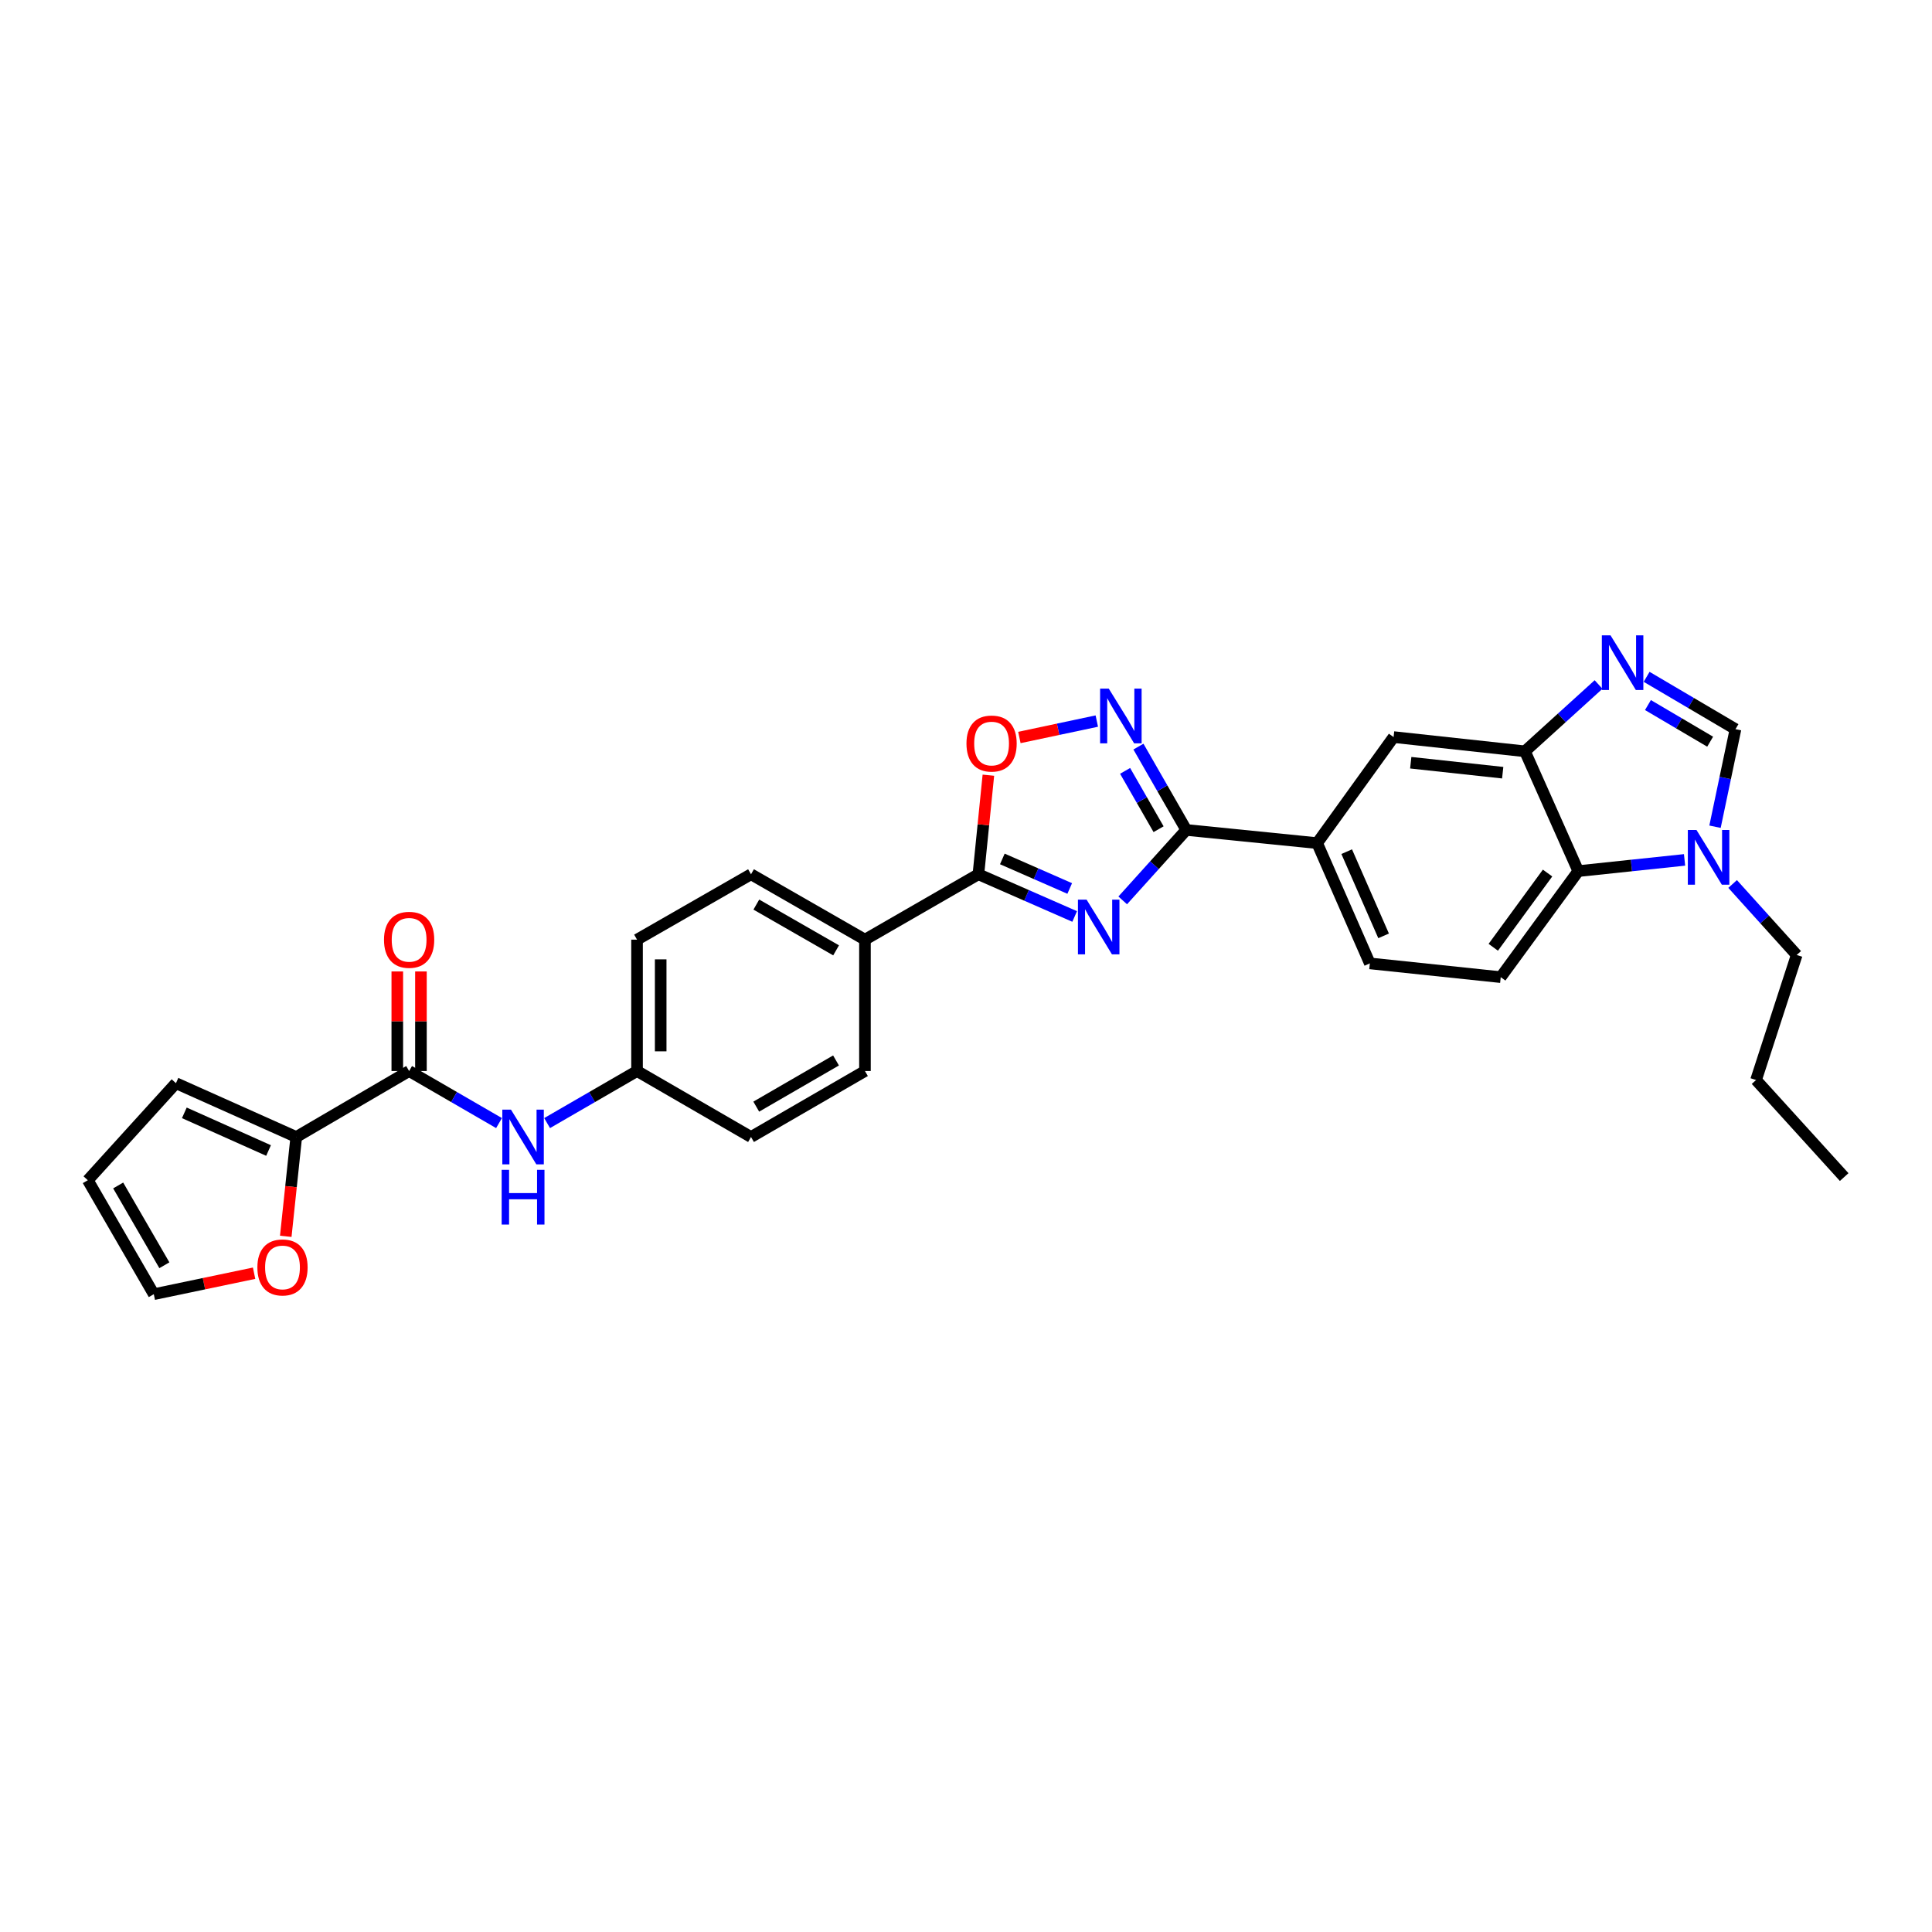 <?xml version='1.0' encoding='iso-8859-1'?>
<svg version='1.1' baseProfile='full'
              xmlns='http://www.w3.org/2000/svg'
                      xmlns:rdkit='http://www.rdkit.org/xml'
                      xmlns:xlink='http://www.w3.org/1999/xlink'
                  xml:space='preserve'
width='1000px' height='1000px' viewBox='0 0 1000 1000'>
<!-- END OF HEADER -->
<rect style='opacity:1.0;fill:#FFFFFF;stroke:none' width='1000' height='1000' x='0' y='0'> </rect>
<path class='bond-0' d='M 581.114,466.038 L 597.559,447.806' style='fill:none;fill-rule:evenodd;stroke:#0000FF;stroke-width:6px;stroke-linecap:butt;stroke-linejoin:miter;stroke-opacity:1' />
<path class='bond-0' d='M 597.559,447.806 L 614.005,429.574' style='fill:none;fill-rule:evenodd;stroke:#000000;stroke-width:6px;stroke-linecap:butt;stroke-linejoin:miter;stroke-opacity:1' />
<path class='bond-1' d='M 556.242,474.365 L 531.331,463.442' style='fill:none;fill-rule:evenodd;stroke:#0000FF;stroke-width:6px;stroke-linecap:butt;stroke-linejoin:miter;stroke-opacity:1' />
<path class='bond-1' d='M 531.331,463.442 L 506.419,452.518' style='fill:none;fill-rule:evenodd;stroke:#000000;stroke-width:6px;stroke-linecap:butt;stroke-linejoin:miter;stroke-opacity:1' />
<path class='bond-1' d='M 553.685,459.878 L 536.247,452.232' style='fill:none;fill-rule:evenodd;stroke:#0000FF;stroke-width:6px;stroke-linecap:butt;stroke-linejoin:miter;stroke-opacity:1' />
<path class='bond-1' d='M 536.247,452.232 L 518.808,444.585' style='fill:none;fill-rule:evenodd;stroke:#000000;stroke-width:6px;stroke-linecap:butt;stroke-linejoin:miter;stroke-opacity:1' />
<path class='bond-2' d='M 614.005,429.574 L 601.63,408.008' style='fill:none;fill-rule:evenodd;stroke:#000000;stroke-width:6px;stroke-linecap:butt;stroke-linejoin:miter;stroke-opacity:1' />
<path class='bond-2' d='M 601.63,408.008 L 589.255,386.442' style='fill:none;fill-rule:evenodd;stroke:#0000FF;stroke-width:6px;stroke-linecap:butt;stroke-linejoin:miter;stroke-opacity:1' />
<path class='bond-2' d='M 599.676,429.196 L 591.014,414.1' style='fill:none;fill-rule:evenodd;stroke:#000000;stroke-width:6px;stroke-linecap:butt;stroke-linejoin:miter;stroke-opacity:1' />
<path class='bond-2' d='M 591.014,414.1 L 582.351,399.004' style='fill:none;fill-rule:evenodd;stroke:#0000FF;stroke-width:6px;stroke-linecap:butt;stroke-linejoin:miter;stroke-opacity:1' />
<path class='bond-11' d='M 614.005,429.574 L 681.749,436.394' style='fill:none;fill-rule:evenodd;stroke:#000000;stroke-width:6px;stroke-linecap:butt;stroke-linejoin:miter;stroke-opacity:1' />
<path class='bond-4' d='M 506.419,452.518 L 509.001,426.877' style='fill:none;fill-rule:evenodd;stroke:#000000;stroke-width:6px;stroke-linecap:butt;stroke-linejoin:miter;stroke-opacity:1' />
<path class='bond-4' d='M 509.001,426.877 L 511.583,401.236' style='fill:none;fill-rule:evenodd;stroke:#FF0000;stroke-width:6px;stroke-linecap:butt;stroke-linejoin:miter;stroke-opacity:1' />
<path class='bond-15' d='M 506.419,452.518 L 447.7,486.362' style='fill:none;fill-rule:evenodd;stroke:#000000;stroke-width:6px;stroke-linecap:butt;stroke-linejoin:miter;stroke-opacity:1' />
<path class='bond-30' d='M 567.704,373.223 L 547.668,377.472' style='fill:none;fill-rule:evenodd;stroke:#0000FF;stroke-width:6px;stroke-linecap:butt;stroke-linejoin:miter;stroke-opacity:1' />
<path class='bond-30' d='M 547.668,377.472 L 527.632,381.722' style='fill:none;fill-rule:evenodd;stroke:#FF0000;stroke-width:6px;stroke-linecap:butt;stroke-linejoin:miter;stroke-opacity:1' />
<path class='bond-3' d='M 827.407,354.3 L 808.361,371.591' style='fill:none;fill-rule:evenodd;stroke:#0000FF;stroke-width:6px;stroke-linecap:butt;stroke-linejoin:miter;stroke-opacity:1' />
<path class='bond-3' d='M 808.361,371.591 L 789.314,388.881' style='fill:none;fill-rule:evenodd;stroke:#000000;stroke-width:6px;stroke-linecap:butt;stroke-linejoin:miter;stroke-opacity:1' />
<path class='bond-8' d='M 852.289,350.325 L 875.285,363.871' style='fill:none;fill-rule:evenodd;stroke:#0000FF;stroke-width:6px;stroke-linecap:butt;stroke-linejoin:miter;stroke-opacity:1' />
<path class='bond-8' d='M 875.285,363.871 L 898.281,377.416' style='fill:none;fill-rule:evenodd;stroke:#000000;stroke-width:6px;stroke-linecap:butt;stroke-linejoin:miter;stroke-opacity:1' />
<path class='bond-8' d='M 852.975,364.936 L 869.072,374.417' style='fill:none;fill-rule:evenodd;stroke:#0000FF;stroke-width:6px;stroke-linecap:butt;stroke-linejoin:miter;stroke-opacity:1' />
<path class='bond-8' d='M 869.072,374.417 L 885.169,383.899' style='fill:none;fill-rule:evenodd;stroke:#000000;stroke-width:6px;stroke-linecap:butt;stroke-linejoin:miter;stroke-opacity:1' />
<path class='bond-5' d='M 789.314,388.881 L 721.319,381.51' style='fill:none;fill-rule:evenodd;stroke:#000000;stroke-width:6px;stroke-linecap:butt;stroke-linejoin:miter;stroke-opacity:1' />
<path class='bond-5' d='M 777.796,399.945 L 730.199,394.785' style='fill:none;fill-rule:evenodd;stroke:#000000;stroke-width:6px;stroke-linecap:butt;stroke-linejoin:miter;stroke-opacity:1' />
<path class='bond-32' d='M 789.314,388.881 L 816.916,450.886' style='fill:none;fill-rule:evenodd;stroke:#000000;stroke-width:6px;stroke-linecap:butt;stroke-linejoin:miter;stroke-opacity:1' />
<path class='bond-6' d='M 871.925,445.079 L 844.421,447.982' style='fill:none;fill-rule:evenodd;stroke:#0000FF;stroke-width:6px;stroke-linecap:butt;stroke-linejoin:miter;stroke-opacity:1' />
<path class='bond-6' d='M 844.421,447.982 L 816.916,450.886' style='fill:none;fill-rule:evenodd;stroke:#000000;stroke-width:6px;stroke-linecap:butt;stroke-linejoin:miter;stroke-opacity:1' />
<path class='bond-27' d='M 896.802,457.549 L 913.386,475.92' style='fill:none;fill-rule:evenodd;stroke:#0000FF;stroke-width:6px;stroke-linecap:butt;stroke-linejoin:miter;stroke-opacity:1' />
<path class='bond-27' d='M 913.386,475.92 L 929.97,494.291' style='fill:none;fill-rule:evenodd;stroke:#000000;stroke-width:6px;stroke-linecap:butt;stroke-linejoin:miter;stroke-opacity:1' />
<path class='bond-33' d='M 887.687,427.911 L 892.984,402.664' style='fill:none;fill-rule:evenodd;stroke:#0000FF;stroke-width:6px;stroke-linecap:butt;stroke-linejoin:miter;stroke-opacity:1' />
<path class='bond-33' d='M 892.984,402.664 L 898.281,377.416' style='fill:none;fill-rule:evenodd;stroke:#000000;stroke-width:6px;stroke-linecap:butt;stroke-linejoin:miter;stroke-opacity:1' />
<path class='bond-7' d='M 211.76,554.364 L 235.027,567.834' style='fill:none;fill-rule:evenodd;stroke:#000000;stroke-width:6px;stroke-linecap:butt;stroke-linejoin:miter;stroke-opacity:1' />
<path class='bond-7' d='M 235.027,567.834 L 258.295,581.304' style='fill:none;fill-rule:evenodd;stroke:#0000FF;stroke-width:6px;stroke-linecap:butt;stroke-linejoin:miter;stroke-opacity:1' />
<path class='bond-10' d='M 211.76,554.364 L 153.34,588.508' style='fill:none;fill-rule:evenodd;stroke:#000000;stroke-width:6px;stroke-linecap:butt;stroke-linejoin:miter;stroke-opacity:1' />
<path class='bond-18' d='M 217.88,554.364 L 217.88,528.593' style='fill:none;fill-rule:evenodd;stroke:#000000;stroke-width:6px;stroke-linecap:butt;stroke-linejoin:miter;stroke-opacity:1' />
<path class='bond-18' d='M 217.88,528.593 L 217.88,502.822' style='fill:none;fill-rule:evenodd;stroke:#FF0000;stroke-width:6px;stroke-linecap:butt;stroke-linejoin:miter;stroke-opacity:1' />
<path class='bond-18' d='M 205.64,554.364 L 205.64,528.593' style='fill:none;fill-rule:evenodd;stroke:#000000;stroke-width:6px;stroke-linecap:butt;stroke-linejoin:miter;stroke-opacity:1' />
<path class='bond-18' d='M 205.64,528.593 L 205.64,502.822' style='fill:none;fill-rule:evenodd;stroke:#FF0000;stroke-width:6px;stroke-linecap:butt;stroke-linejoin:miter;stroke-opacity:1' />
<path class='bond-9' d='M 816.916,450.886 L 776.775,505.77' style='fill:none;fill-rule:evenodd;stroke:#000000;stroke-width:6px;stroke-linecap:butt;stroke-linejoin:miter;stroke-opacity:1' />
<path class='bond-9' d='M 801.015,451.892 L 772.916,490.311' style='fill:none;fill-rule:evenodd;stroke:#000000;stroke-width:6px;stroke-linecap:butt;stroke-linejoin:miter;stroke-opacity:1' />
<path class='bond-16' d='M 153.34,588.508 L 150.625,614.216' style='fill:none;fill-rule:evenodd;stroke:#000000;stroke-width:6px;stroke-linecap:butt;stroke-linejoin:miter;stroke-opacity:1' />
<path class='bond-16' d='M 150.625,614.216 L 147.911,639.924' style='fill:none;fill-rule:evenodd;stroke:#FF0000;stroke-width:6px;stroke-linecap:butt;stroke-linejoin:miter;stroke-opacity:1' />
<path class='bond-17' d='M 153.34,588.508 L 91.07,560.654' style='fill:none;fill-rule:evenodd;stroke:#000000;stroke-width:6px;stroke-linecap:butt;stroke-linejoin:miter;stroke-opacity:1' />
<path class='bond-17' d='M 139.001,595.503 L 95.413,576.006' style='fill:none;fill-rule:evenodd;stroke:#000000;stroke-width:6px;stroke-linecap:butt;stroke-linejoin:miter;stroke-opacity:1' />
<path class='bond-13' d='M 681.749,436.394 L 721.319,381.51' style='fill:none;fill-rule:evenodd;stroke:#000000;stroke-width:6px;stroke-linecap:butt;stroke-linejoin:miter;stroke-opacity:1' />
<path class='bond-19' d='M 681.749,436.394 L 709.031,498.65' style='fill:none;fill-rule:evenodd;stroke:#000000;stroke-width:6px;stroke-linecap:butt;stroke-linejoin:miter;stroke-opacity:1' />
<path class='bond-19' d='M 697.052,440.82 L 716.15,484.399' style='fill:none;fill-rule:evenodd;stroke:#000000;stroke-width:6px;stroke-linecap:butt;stroke-linejoin:miter;stroke-opacity:1' />
<path class='bond-12' d='M 283.182,581.305 L 306.456,567.835' style='fill:none;fill-rule:evenodd;stroke:#0000FF;stroke-width:6px;stroke-linecap:butt;stroke-linejoin:miter;stroke-opacity:1' />
<path class='bond-12' d='M 306.456,567.835 L 329.73,554.364' style='fill:none;fill-rule:evenodd;stroke:#000000;stroke-width:6px;stroke-linecap:butt;stroke-linejoin:miter;stroke-opacity:1' />
<path class='bond-14' d='M 776.775,505.77 L 709.031,498.65' style='fill:none;fill-rule:evenodd;stroke:#000000;stroke-width:6px;stroke-linecap:butt;stroke-linejoin:miter;stroke-opacity:1' />
<path class='bond-22' d='M 447.7,486.362 L 388.722,452.518' style='fill:none;fill-rule:evenodd;stroke:#000000;stroke-width:6px;stroke-linecap:butt;stroke-linejoin:miter;stroke-opacity:1' />
<path class='bond-22' d='M 432.761,491.902 L 391.476,468.211' style='fill:none;fill-rule:evenodd;stroke:#000000;stroke-width:6px;stroke-linecap:butt;stroke-linejoin:miter;stroke-opacity:1' />
<path class='bond-23' d='M 447.7,486.362 L 447.7,554.364' style='fill:none;fill-rule:evenodd;stroke:#000000;stroke-width:6px;stroke-linecap:butt;stroke-linejoin:miter;stroke-opacity:1' />
<path class='bond-20' d='M 131.518,659.014 L 105.562,664.443' style='fill:none;fill-rule:evenodd;stroke:#FF0000;stroke-width:6px;stroke-linecap:butt;stroke-linejoin:miter;stroke-opacity:1' />
<path class='bond-20' d='M 105.562,664.443 L 79.605,669.872' style='fill:none;fill-rule:evenodd;stroke:#000000;stroke-width:6px;stroke-linecap:butt;stroke-linejoin:miter;stroke-opacity:1' />
<path class='bond-21' d='M 91.07,560.654 L 45.455,610.881' style='fill:none;fill-rule:evenodd;stroke:#000000;stroke-width:6px;stroke-linecap:butt;stroke-linejoin:miter;stroke-opacity:1' />
<path class='bond-34' d='M 79.605,669.872 L 45.455,610.881' style='fill:none;fill-rule:evenodd;stroke:#000000;stroke-width:6px;stroke-linecap:butt;stroke-linejoin:miter;stroke-opacity:1' />
<path class='bond-34' d='M 85.076,654.891 L 61.17,613.597' style='fill:none;fill-rule:evenodd;stroke:#000000;stroke-width:6px;stroke-linecap:butt;stroke-linejoin:miter;stroke-opacity:1' />
<path class='bond-26' d='M 388.722,452.518 L 329.73,486.362' style='fill:none;fill-rule:evenodd;stroke:#000000;stroke-width:6px;stroke-linecap:butt;stroke-linejoin:miter;stroke-opacity:1' />
<path class='bond-25' d='M 447.7,554.364 L 388.722,588.508' style='fill:none;fill-rule:evenodd;stroke:#000000;stroke-width:6px;stroke-linecap:butt;stroke-linejoin:miter;stroke-opacity:1' />
<path class='bond-25' d='M 432.72,548.892 L 391.436,572.793' style='fill:none;fill-rule:evenodd;stroke:#000000;stroke-width:6px;stroke-linecap:butt;stroke-linejoin:miter;stroke-opacity:1' />
<path class='bond-24' d='M 329.73,554.364 L 388.722,588.508' style='fill:none;fill-rule:evenodd;stroke:#000000;stroke-width:6px;stroke-linecap:butt;stroke-linejoin:miter;stroke-opacity:1' />
<path class='bond-31' d='M 329.73,554.364 L 329.73,486.362' style='fill:none;fill-rule:evenodd;stroke:#000000;stroke-width:6px;stroke-linecap:butt;stroke-linejoin:miter;stroke-opacity:1' />
<path class='bond-31' d='M 341.97,544.164 L 341.97,496.562' style='fill:none;fill-rule:evenodd;stroke:#000000;stroke-width:6px;stroke-linecap:butt;stroke-linejoin:miter;stroke-opacity:1' />
<path class='bond-28' d='M 929.97,494.291 L 908.93,559.022' style='fill:none;fill-rule:evenodd;stroke:#000000;stroke-width:6px;stroke-linecap:butt;stroke-linejoin:miter;stroke-opacity:1' />
<path class='bond-29' d='M 908.93,559.022 L 954.545,609.249' style='fill:none;fill-rule:evenodd;stroke:#000000;stroke-width:6px;stroke-linecap:butt;stroke-linejoin:miter;stroke-opacity:1' />
<path  class='atom-0' d='M 562.422 465.66
L 571.702 480.66
Q 572.622 482.14, 574.102 484.82
Q 575.582 487.5, 575.662 487.66
L 575.662 465.66
L 579.422 465.66
L 579.422 493.98
L 575.542 493.98
L 565.582 477.58
Q 564.422 475.66, 563.182 473.46
Q 561.982 471.26, 561.622 470.58
L 561.622 493.98
L 557.942 493.98
L 557.942 465.66
L 562.422 465.66
' fill='#0000FF'/>
<path  class='atom-3' d='M 573.894 356.422
L 583.174 371.422
Q 584.094 372.902, 585.574 375.582
Q 587.054 378.262, 587.134 378.422
L 587.134 356.422
L 590.894 356.422
L 590.894 384.742
L 587.014 384.742
L 577.054 368.342
Q 575.894 366.422, 574.654 364.222
Q 573.454 362.022, 573.094 361.342
L 573.094 384.742
L 569.414 384.742
L 569.414 356.422
L 573.894 356.422
' fill='#0000FF'/>
<path  class='atom-4' d='M 833.593 328.84
L 842.873 343.84
Q 843.793 345.32, 845.273 348
Q 846.753 350.68, 846.833 350.84
L 846.833 328.84
L 850.593 328.84
L 850.593 357.16
L 846.713 357.16
L 836.753 340.76
Q 835.593 338.84, 834.353 336.64
Q 833.153 334.44, 832.793 333.76
L 832.793 357.16
L 829.113 357.16
L 829.113 328.84
L 833.593 328.84
' fill='#0000FF'/>
<path  class='atom-5' d='M 500.24 384.854
Q 500.24 378.054, 503.6 374.254
Q 506.96 370.454, 513.24 370.454
Q 519.52 370.454, 522.88 374.254
Q 526.24 378.054, 526.24 384.854
Q 526.24 391.734, 522.84 395.654
Q 519.44 399.534, 513.24 399.534
Q 507 399.534, 503.6 395.654
Q 500.24 391.774, 500.24 384.854
M 513.24 396.334
Q 517.56 396.334, 519.88 393.454
Q 522.24 390.534, 522.24 384.854
Q 522.24 379.294, 519.88 376.494
Q 517.56 373.654, 513.24 373.654
Q 508.92 373.654, 506.56 376.454
Q 504.24 379.254, 504.24 384.854
Q 504.24 390.574, 506.56 393.454
Q 508.92 396.334, 513.24 396.334
' fill='#FF0000'/>
<path  class='atom-7' d='M 878.101 429.606
L 887.381 444.606
Q 888.301 446.086, 889.781 448.766
Q 891.261 451.446, 891.341 451.606
L 891.341 429.606
L 895.101 429.606
L 895.101 457.926
L 891.221 457.926
L 881.261 441.526
Q 880.101 439.606, 878.861 437.406
Q 877.661 435.206, 877.301 434.526
L 877.301 457.926
L 873.621 457.926
L 873.621 429.606
L 878.101 429.606
' fill='#0000FF'/>
<path  class='atom-13' d='M 264.478 574.348
L 273.758 589.348
Q 274.678 590.828, 276.158 593.508
Q 277.638 596.188, 277.718 596.348
L 277.718 574.348
L 281.478 574.348
L 281.478 602.668
L 277.598 602.668
L 267.638 586.268
Q 266.478 584.348, 265.238 582.148
Q 264.038 579.948, 263.678 579.268
L 263.678 602.668
L 259.998 602.668
L 259.998 574.348
L 264.478 574.348
' fill='#0000FF'/>
<path  class='atom-13' d='M 259.658 605.5
L 263.498 605.5
L 263.498 617.54
L 277.978 617.54
L 277.978 605.5
L 281.818 605.5
L 281.818 633.82
L 277.978 633.82
L 277.978 620.74
L 263.498 620.74
L 263.498 633.82
L 259.658 633.82
L 259.658 605.5
' fill='#0000FF'/>
<path  class='atom-17' d='M 133.22 656.019
Q 133.22 649.219, 136.58 645.419
Q 139.94 641.619, 146.22 641.619
Q 152.5 641.619, 155.86 645.419
Q 159.22 649.219, 159.22 656.019
Q 159.22 662.899, 155.82 666.819
Q 152.42 670.699, 146.22 670.699
Q 139.98 670.699, 136.58 666.819
Q 133.22 662.939, 133.22 656.019
M 146.22 667.499
Q 150.54 667.499, 152.86 664.619
Q 155.22 661.699, 155.22 656.019
Q 155.22 650.459, 152.86 647.659
Q 150.54 644.819, 146.22 644.819
Q 141.9 644.819, 139.54 647.619
Q 137.22 650.419, 137.22 656.019
Q 137.22 661.739, 139.54 664.619
Q 141.9 667.499, 146.22 667.499
' fill='#FF0000'/>
<path  class='atom-19' d='M 198.76 486.442
Q 198.76 479.642, 202.12 475.842
Q 205.48 472.042, 211.76 472.042
Q 218.04 472.042, 221.4 475.842
Q 224.76 479.642, 224.76 486.442
Q 224.76 493.322, 221.36 497.242
Q 217.96 501.122, 211.76 501.122
Q 205.52 501.122, 202.12 497.242
Q 198.76 493.362, 198.76 486.442
M 211.76 497.922
Q 216.08 497.922, 218.4 495.042
Q 220.76 492.122, 220.76 486.442
Q 220.76 480.882, 218.4 478.082
Q 216.08 475.242, 211.76 475.242
Q 207.44 475.242, 205.08 478.042
Q 202.76 480.842, 202.76 486.442
Q 202.76 492.162, 205.08 495.042
Q 207.44 497.922, 211.76 497.922
' fill='#FF0000'/>
</svg>
